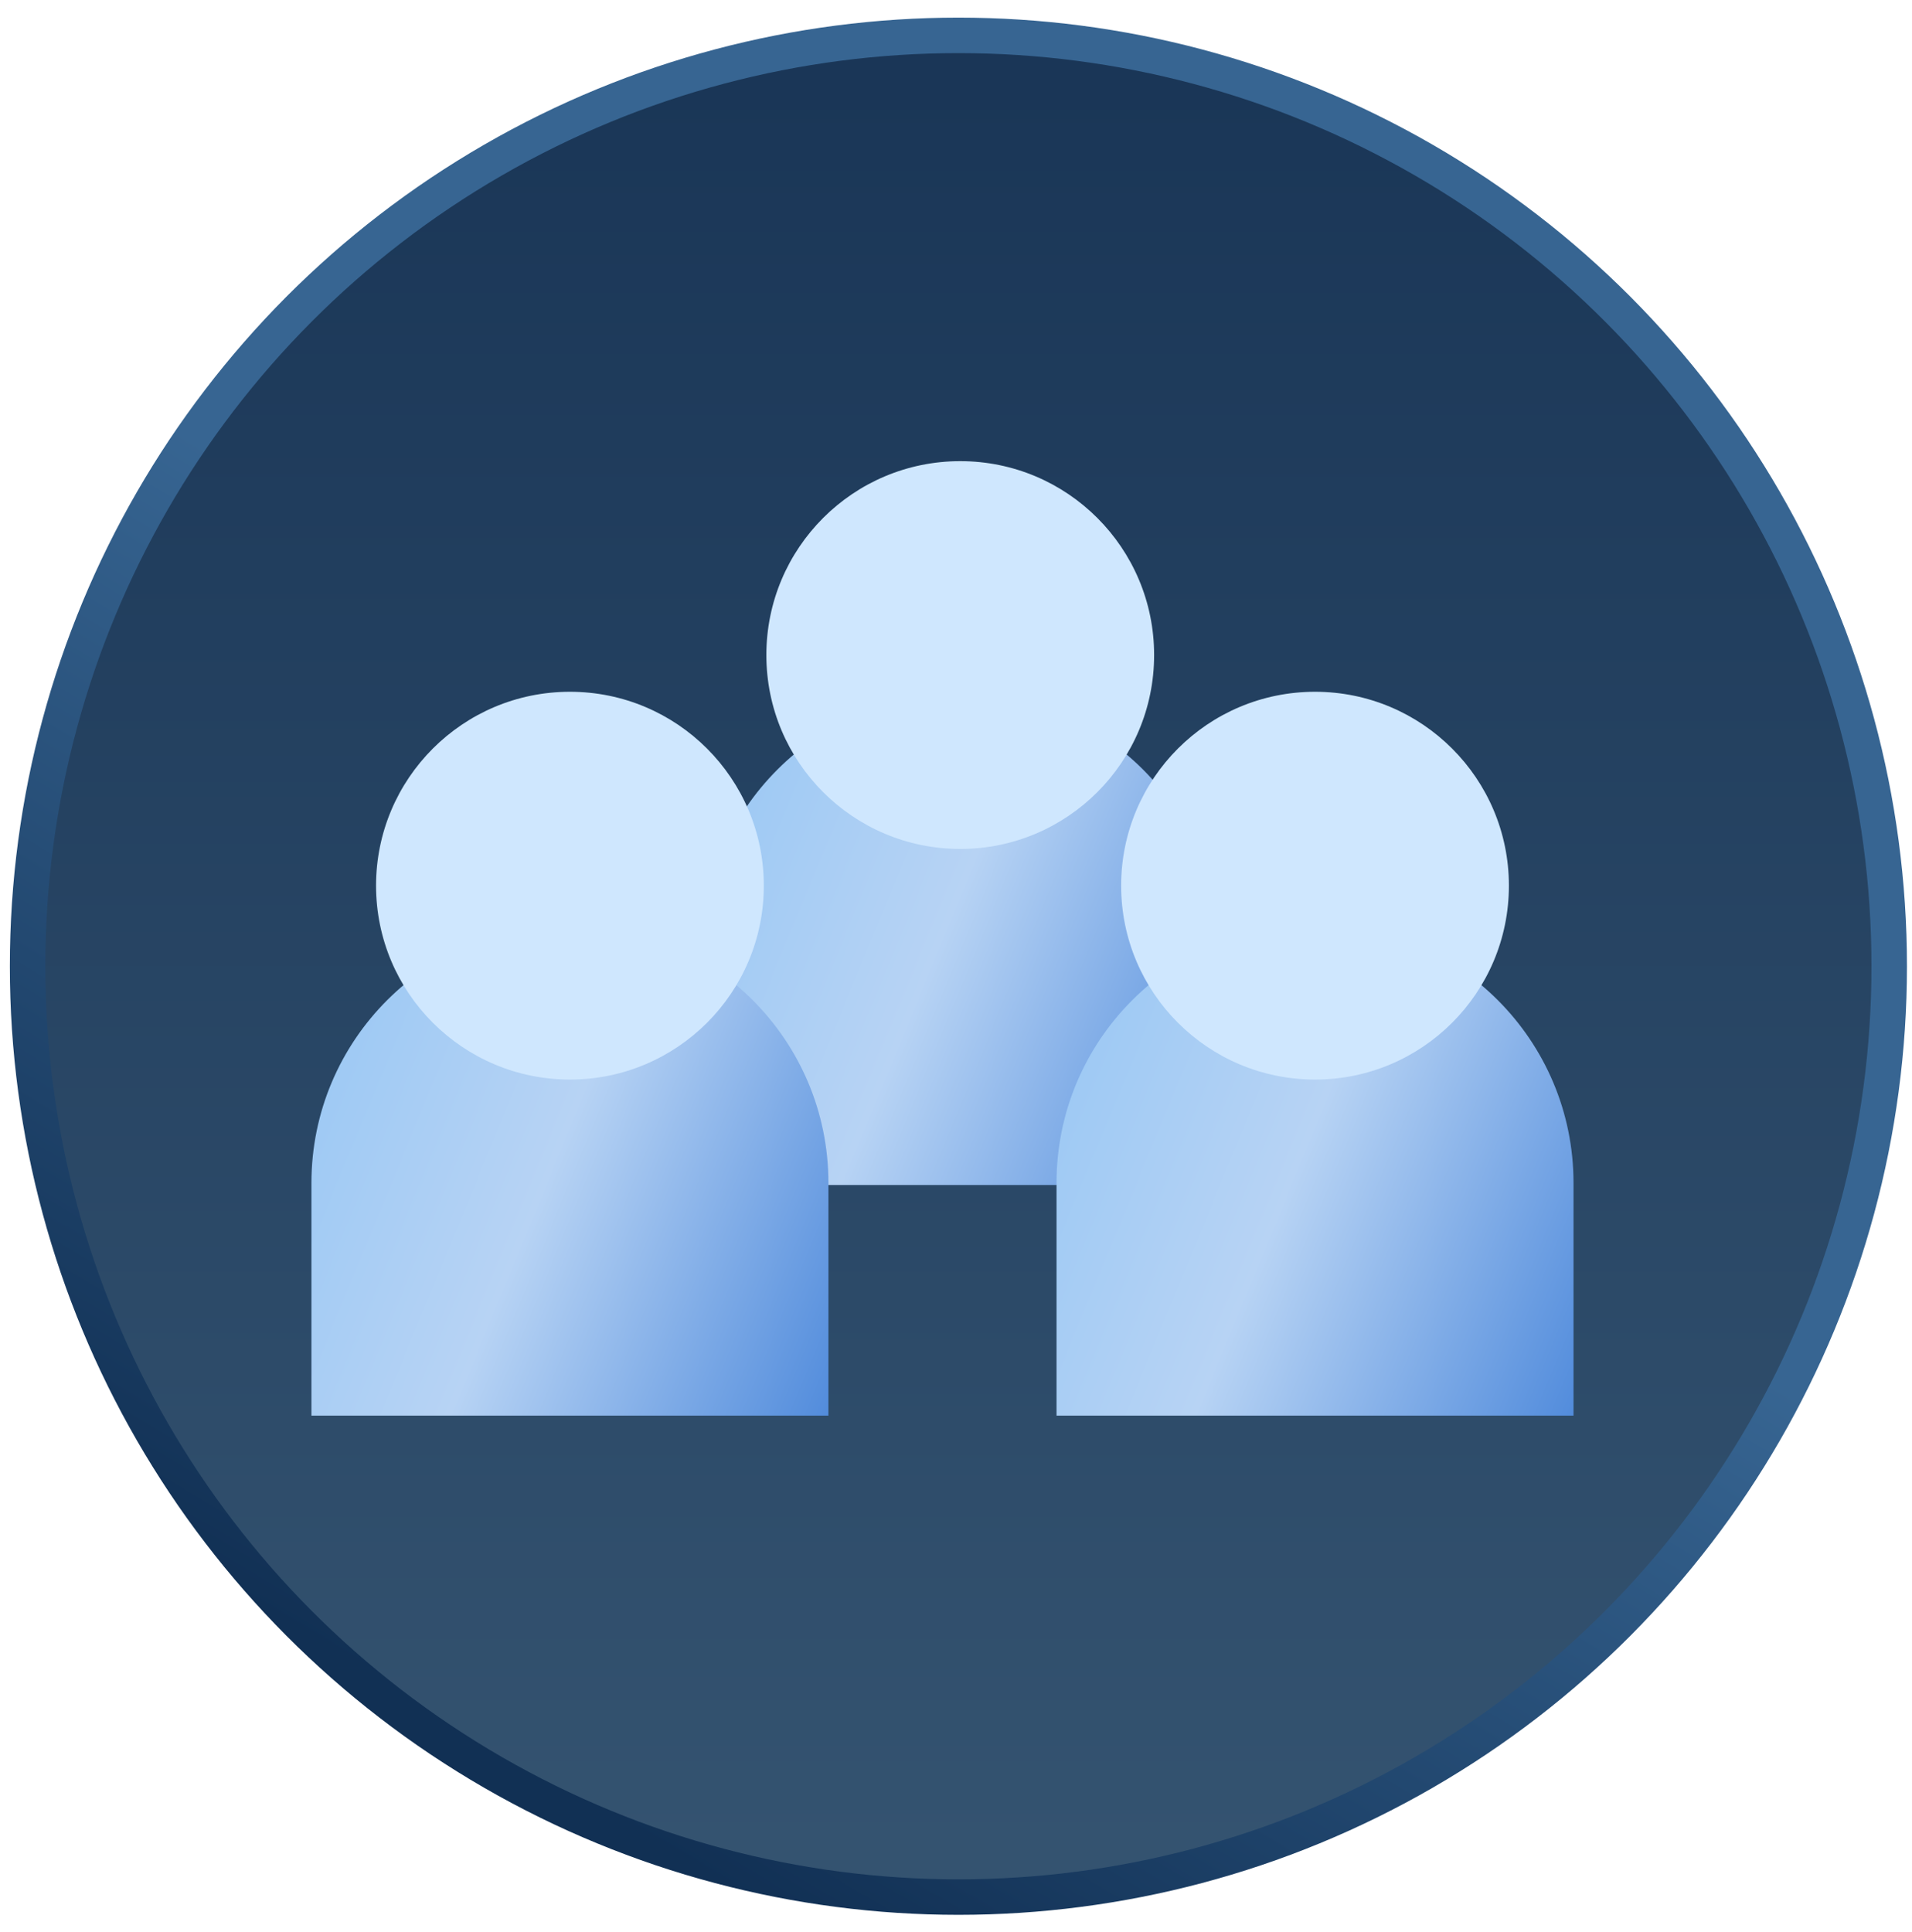 <svg width="97" height="98" viewBox="0 0 97 98" fill="none" xmlns="http://www.w3.org/2000/svg">
<circle cx="48.622" cy="49.016" r="47.222" fill="url(#paint0_linear_1206_11821)" stroke="url(#paint1_linear_1206_11821)" stroke-width="1.8"/>
<path d="M35.601 48.312C35.601 41.069 41.472 35.197 48.715 35.197C55.958 35.197 61.829 41.069 61.829 48.312V60.114H35.601V48.312Z" fill="url(#paint2_linear_1206_11821)"/>
<g filter="url(#filter0_d_1206_11821)">
<circle cx="48.715" cy="33.23" r="9.836" fill="#CFE7FE"/>
</g>
<path d="M53.6 60.011C53.6 52.768 59.471 46.897 66.714 46.897C73.957 46.897 79.828 52.768 79.828 60.011V71.814H53.6V60.011Z" fill="url(#paint3_linear_1206_11821)"/>
<g filter="url(#filter1_d_1206_11821)">
<circle cx="66.714" cy="44.929" r="9.836" fill="#CFE7FE"/>
</g>
<path d="M15.8 60.011C15.8 52.768 21.671 46.897 28.914 46.897C36.157 46.897 42.028 52.768 42.028 60.011V71.814H15.8V60.011Z" fill="url(#paint4_linear_1206_11821)"/>
<g filter="url(#filter2_d_1206_11821)">
<circle cx="28.914" cy="44.929" r="9.836" fill="#CFE7FE"/>
</g>
<defs>
<filter id="filter0_d_1206_11821" x="35.279" y="19.794" width="26.872" height="26.872" filterUnits="userSpaceOnUse" color-interpolation-filters="sRGB">
<feFlood flood-opacity="0" result="BackgroundImageFix"/>
<feColorMatrix in="SourceAlpha" type="matrix" values="0 0 0 0 0 0 0 0 0 0 0 0 0 0 0 0 0 0 127 0" result="hardAlpha"/>
<feOffset/>
<feGaussianBlur stdDeviation="1.8"/>
<feComposite in2="hardAlpha" operator="out"/>
<feColorMatrix type="matrix" values="0 0 0 0 0 0 0 0 0 0 0 0 0 0 0 0 0 0 0.25 0"/>
<feBlend mode="normal" in2="BackgroundImageFix" result="effect1_dropShadow_1206_11821"/>
<feBlend mode="normal" in="SourceGraphic" in2="effect1_dropShadow_1206_11821" result="shape"/>
</filter>
<filter id="filter1_d_1206_11821" x="53.278" y="31.494" width="26.872" height="26.872" filterUnits="userSpaceOnUse" color-interpolation-filters="sRGB">
<feFlood flood-opacity="0" result="BackgroundImageFix"/>
<feColorMatrix in="SourceAlpha" type="matrix" values="0 0 0 0 0 0 0 0 0 0 0 0 0 0 0 0 0 0 127 0" result="hardAlpha"/>
<feOffset/>
<feGaussianBlur stdDeviation="1.8"/>
<feComposite in2="hardAlpha" operator="out"/>
<feColorMatrix type="matrix" values="0 0 0 0 0 0 0 0 0 0 0 0 0 0 0 0 0 0 0.25 0"/>
<feBlend mode="normal" in2="BackgroundImageFix" result="effect1_dropShadow_1206_11821"/>
<feBlend mode="normal" in="SourceGraphic" in2="effect1_dropShadow_1206_11821" result="shape"/>
</filter>
<filter id="filter2_d_1206_11821" x="15.478" y="31.494" width="26.872" height="26.872" filterUnits="userSpaceOnUse" color-interpolation-filters="sRGB">
<feFlood flood-opacity="0" result="BackgroundImageFix"/>
<feColorMatrix in="SourceAlpha" type="matrix" values="0 0 0 0 0 0 0 0 0 0 0 0 0 0 0 0 0 0 127 0" result="hardAlpha"/>
<feOffset/>
<feGaussianBlur stdDeviation="1.8"/>
<feComposite in2="hardAlpha" operator="out"/>
<feColorMatrix type="matrix" values="0 0 0 0 0 0 0 0 0 0 0 0 0 0 0 0 0 0 0.25 0"/>
<feBlend mode="normal" in2="BackgroundImageFix" result="effect1_dropShadow_1206_11821"/>
<feBlend mode="normal" in="SourceGraphic" in2="effect1_dropShadow_1206_11821" result="shape"/>
</filter>
<linearGradient id="paint0_linear_1206_11821" x1="48.249" y1="97.138" x2="48.249" y2="0.895" gradientUnits="userSpaceOnUse">
<stop stop-color="#355471"/>
<stop offset="1" stop-color="#193556"/>
</linearGradient>
<linearGradient id="paint1_linear_1206_11821" x1="96.744" y1="74.04" x2="71.43" y2="116.413" gradientUnits="userSpaceOnUse">
<stop stop-color="#376592"/>
<stop offset="1" stop-color="#113054"/>
</linearGradient>
<linearGradient id="paint2_linear_1206_11821" x1="38.551" y1="25.447" x2="70.664" y2="38.689" gradientUnits="userSpaceOnUse">
<stop stop-color="#95C6F4"/>
<stop offset="0.488" stop-color="#B7D3F4"/>
<stop offset="1" stop-color="#528CDC"/>
</linearGradient>
<linearGradient id="paint3_linear_1206_11821" x1="56.55" y1="37.146" x2="88.663" y2="50.389" gradientUnits="userSpaceOnUse">
<stop stop-color="#95C6F4"/>
<stop offset="0.488" stop-color="#B7D3F4"/>
<stop offset="1" stop-color="#528CDC"/>
</linearGradient>
<linearGradient id="paint4_linear_1206_11821" x1="18.75" y1="37.146" x2="50.863" y2="50.389" gradientUnits="userSpaceOnUse">
<stop stop-color="#95C6F4"/>
<stop offset="0.488" stop-color="#B7D3F4"/>
<stop offset="1" stop-color="#528CDC"/>
</linearGradient>
</defs>
</svg>
